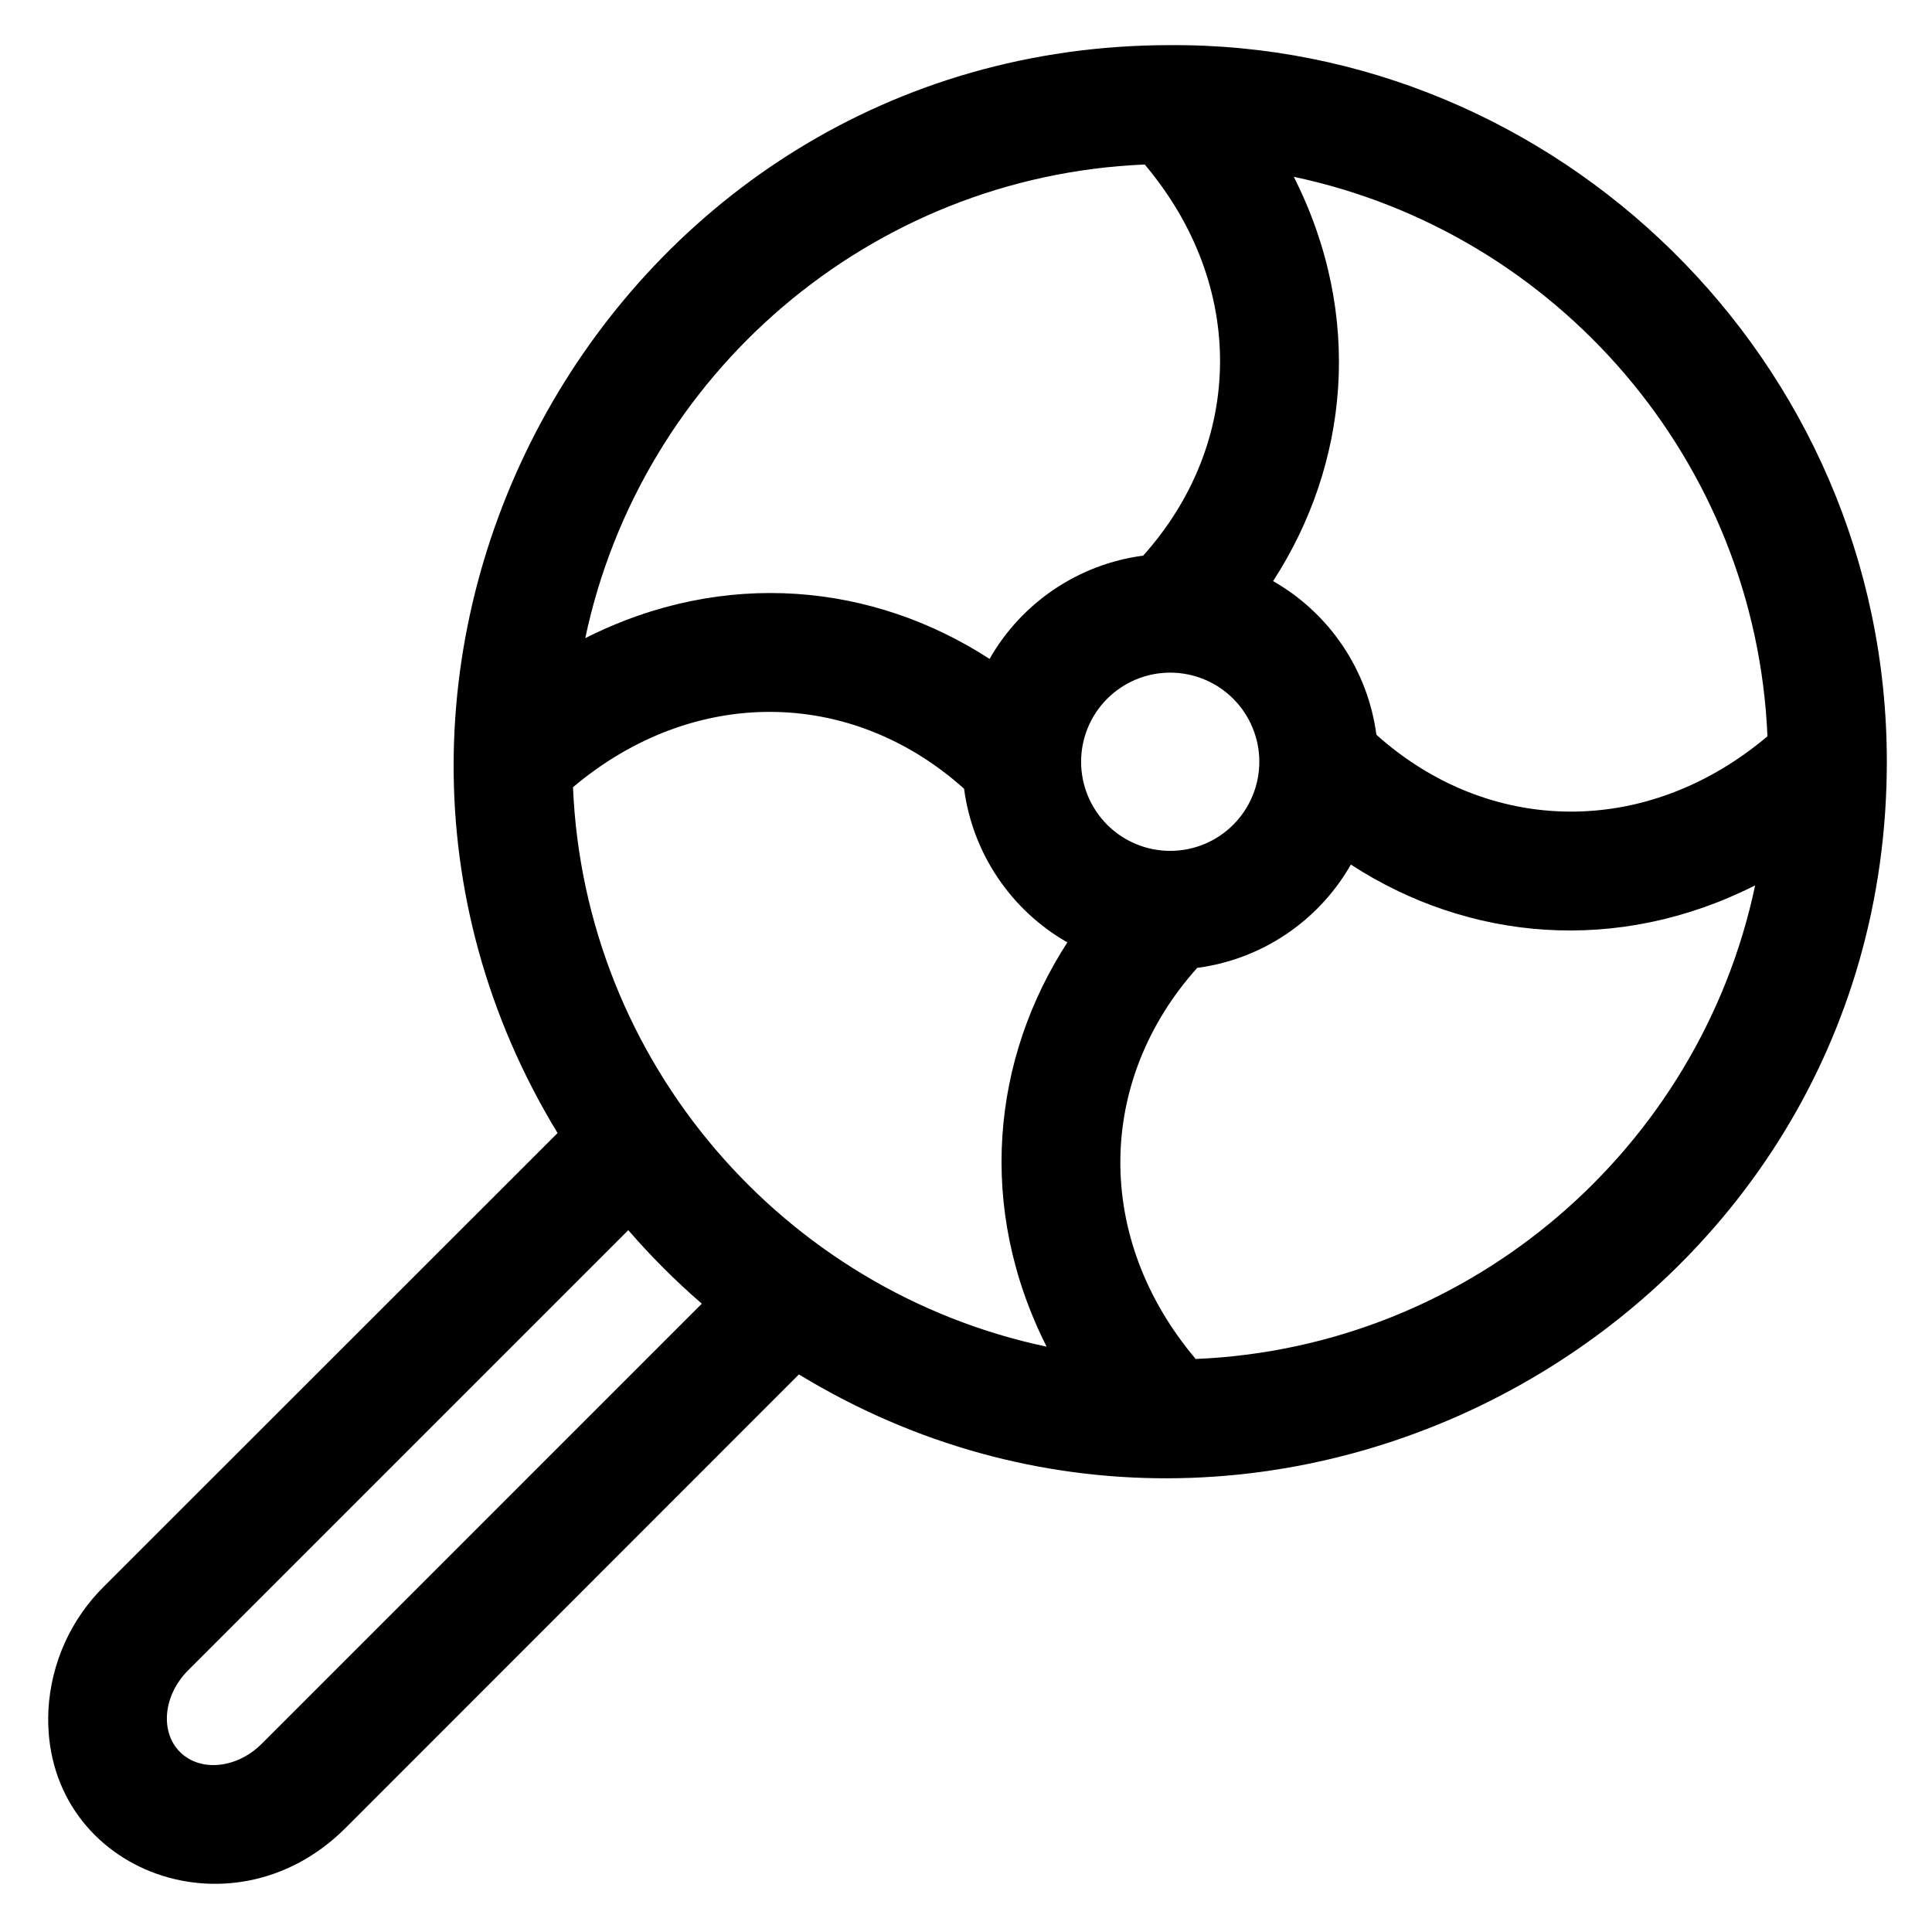 <?xml version="1.0" encoding="UTF-8"?>
<!-- Uploaded to: ICON Repo, www.svgrepo.com, Generator: ICON Repo Mixer Tools -->
<svg fill="#000000" width="800px" height="800px" version="1.1" viewBox="144 144 512 512" xmlns="http://www.w3.org/2000/svg">
 <path d="m453.97 155.96c-148.09 0.117-238.21 163.34-162.21 288.31l-120.17 120.12c-8.82 8.703-14.082 20.383-14.758 32.758-2.066 42.008 48.215 61.855 78.777 31.25l120.11-120.16c124.97 76.016 288.31-14.27 288.31-162.36 0-106.69-87.988-190.7-190.06-189.91zm158.43 183.16c-32.039 27.051-73.801 26.32-103.64-0.402h-0.004c-2.262-17.105-12.387-32.172-27.375-40.719 20.023-30.852 24.109-70.27 5.492-107.14 69.586 14.684 122.44 75.141 125.52 148.26zm-191.03 161.76c-69.59-14.68-122.44-75.137-125.52-148.26 31.762-26.805 73.535-26.566 103.64 0.402 2.262 17.105 12.391 32.172 27.375 40.719-19.984 30.848-24.117 70.27-5.5 107.14zm32.746-131.39c-6.262 0-12.27-2.488-16.699-6.918-4.426-4.43-6.914-10.438-6.914-16.699 0-6.266 2.488-12.27 6.914-16.699 4.43-4.43 10.438-6.918 16.699-6.918 6.266 0 12.273 2.488 16.699 6.918 4.43 4.43 6.918 10.434 6.918 16.699 0 6.262-2.488 12.27-6.918 16.699-4.426 4.43-10.434 6.918-16.699 6.918zm-6.75-181.89c27.039 32.051 26.32 73.801-0.402 103.64v0.004c-17.105 2.258-32.168 12.387-40.719 27.375-30.797-19.988-70.207-24.148-107.14-5.504 14.672-69.586 75.137-122.44 148.26-125.52zm-234.02 418.53c-6.562 6.562-16.277 7.539-21.648 2.164-5.371-5.371-4.41-15.074 2.164-21.648l116.64-116.64c6.019 6.953 12.531 13.465 19.484 19.48zm247.52-101.99c-27.039-32.051-26.32-73.801 0.402-103.64h0.004c17.105-2.262 32.168-12.387 40.719-27.375 31.191 20.25 70.621 23.941 107.14 5.512-14.68 69.578-75.141 122.43-148.26 125.51z"/>
</svg>